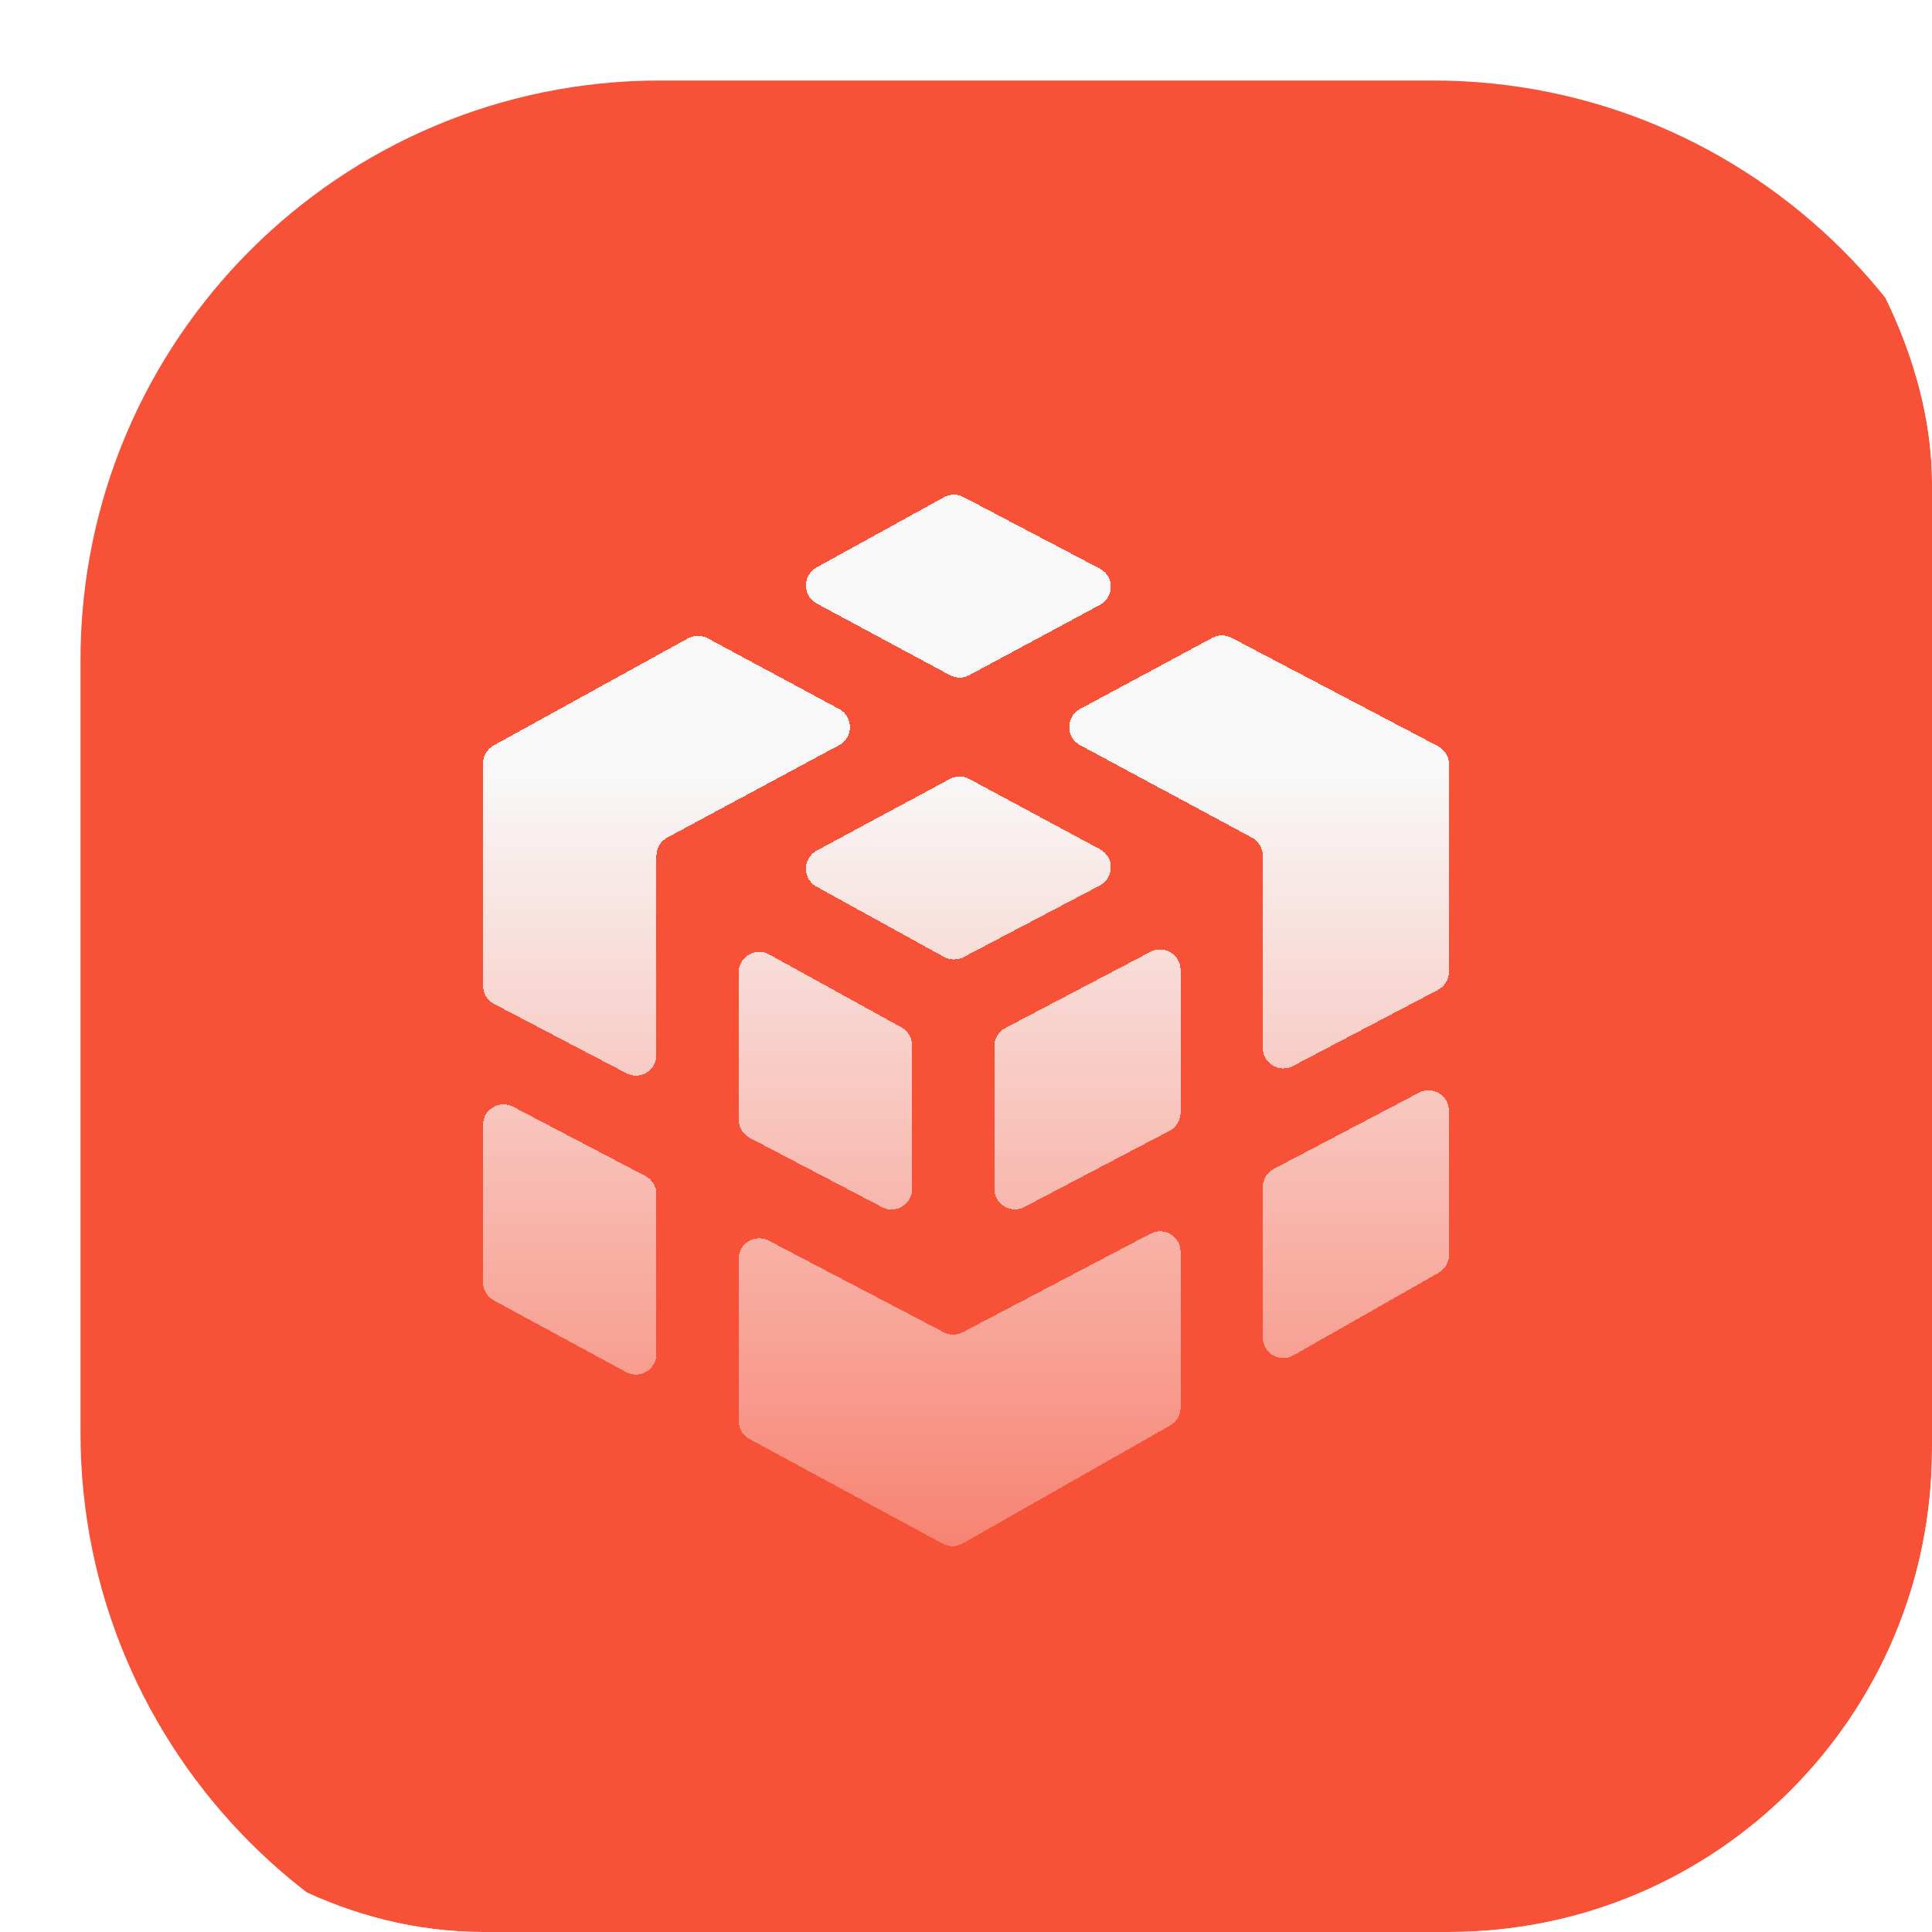<svg xmlns="http://www.w3.org/2000/svg" width="48" height="48" viewBox="0 0 48 48" fill="none">
    <g clip-path="url(#clip0_1161_3131)">
        <g filter="url(#filter0_i_1161_3131)">
            <path d="M0 14.4C0 6.447 6.447 0 14.4 0H33.6C41.553 0 48 6.447 48 14.4V33.6C48 41.553 41.553 48 33.6 48H14.4C6.447 48 0 41.553 0 33.6V14.4Z" fill="#F75138"/>
        </g>
        <g filter="url(#filter1_d_1161_3131)">
            <path fill-rule="evenodd" clip-rule="evenodd" d="M20.292 13.293C19.936 13.102 19.933 12.592 20.287 12.396L23.454 10.651C23.604 10.568 23.786 10.566 23.938 10.646L27.325 12.425C27.687 12.615 27.69 13.133 27.329 13.326L24.083 15.072C23.932 15.153 23.75 15.153 23.599 15.072L20.292 13.293ZM26.834 16.811C26.475 16.619 26.475 16.105 26.834 15.912L30.119 14.145C30.268 14.065 30.448 14.064 30.598 14.143L35.727 16.836C35.895 16.924 36 17.098 36 17.288V22.439C36 22.629 35.895 22.803 35.727 22.891L32.121 24.784C31.781 24.962 31.373 24.716 31.373 24.332V19.558C31.373 19.37 31.27 19.198 31.104 19.108L26.834 16.811ZM31.373 27.792C31.373 27.602 31.478 27.428 31.646 27.34L35.252 25.447C35.592 25.269 36 25.515 36 25.899V29.477C36 29.66 35.901 29.83 35.742 29.921L32.136 31.971C31.796 32.165 31.373 31.919 31.373 31.528V27.792ZM28.583 28.949C28.923 28.77 29.331 29.017 29.331 29.401V33.27C29.331 33.454 29.232 33.623 29.072 33.714L23.917 36.646C23.764 36.733 23.576 36.735 23.421 36.651L18.619 34.048C18.454 33.959 18.352 33.787 18.352 33.599V29.573C18.352 29.189 18.759 28.943 19.099 29.121L23.446 31.397C23.594 31.475 23.772 31.474 23.92 31.397L28.583 28.949ZM16.036 27.516C16.204 27.604 16.309 27.779 16.309 27.968V31.938C16.309 32.325 15.896 32.572 15.555 32.387L12.267 30.605C12.103 30.516 12 30.343 12 30.156V26.247C12 25.863 12.408 25.616 12.748 25.794L16.036 27.516ZM16.309 24.51C16.309 24.894 15.902 25.14 15.562 24.962L12.274 23.24C12.105 23.152 12 22.978 12 22.788V17.267C12 17.081 12.101 16.909 12.264 16.819L17.093 14.157C17.245 14.074 17.429 14.073 17.581 14.155L20.849 15.912C21.207 16.105 21.207 16.619 20.849 16.811L16.578 19.108C16.413 19.198 16.309 19.37 16.309 19.558V24.51ZM20.287 20.327C19.933 20.132 19.936 19.622 20.292 19.43L23.599 17.651C23.75 17.57 23.932 17.57 24.083 17.651L27.329 19.397C27.69 19.591 27.687 20.109 27.325 20.299L23.938 22.078C23.786 22.157 23.604 22.155 23.454 22.073L20.287 20.327ZM24.704 24.291C24.704 24.101 24.809 23.927 24.977 23.839L28.583 21.946C28.923 21.767 29.331 22.014 29.331 22.398V25.94C29.331 26.13 29.225 26.304 29.057 26.393L25.452 28.285C25.112 28.464 24.704 28.218 24.704 27.833V24.291ZM22.397 23.823C22.56 23.912 22.661 24.084 22.661 24.27V27.836C22.661 28.22 22.254 28.467 21.914 28.289L18.626 26.567C18.457 26.479 18.352 26.304 18.352 26.114V22.457C18.352 22.069 18.769 21.822 19.109 22.01L22.397 23.823Z" fill="url(#paint0_linear_1161_3131)" shape-rendering="crispEdges"/>
        </g>
    </g>
    <defs>
        <filter id="filter0_i_1161_3131" x="0" y="0" width="50" height="50" filterUnits="userSpaceOnUse" color-interpolation-filters="sRGB">
            <feFlood flood-opacity="0" result="BackgroundImageFix"/>
            <feBlend mode="normal" in="SourceGraphic" in2="BackgroundImageFix" result="shape"/>
            <feColorMatrix in="SourceAlpha" type="matrix" values="0 0 0 0 0 0 0 0 0 0 0 0 0 0 0 0 0 0 127 0" result="hardAlpha"/>
            <feOffset dx="2" dy="2"/>
            <feGaussianBlur stdDeviation="1.5"/>
            <feComposite in2="hardAlpha" operator="arithmetic" k2="-1" k3="1"/>
            <feColorMatrix type="matrix" values="0 0 0 0 1 0 0 0 0 1 0 0 0 0 1 0 0 0 0.2 0"/>
            <feBlend mode="normal" in2="shape" result="effect1_innerShadow_1161_3131"/>
        </filter>
        <filter id="filter1_d_1161_3131" x="5.191" y="5.481" width="37.617" height="39.742" filterUnits="userSpaceOnUse" color-interpolation-filters="sRGB">
            <feFlood flood-opacity="0" result="BackgroundImageFix"/>
            <feColorMatrix in="SourceAlpha" type="matrix" values="0 0 0 0 0 0 0 0 0 0 0 0 0 0 0 0 0 0 127 0" result="hardAlpha"/>
            <feOffset dy="1.702"/>
            <feGaussianBlur stdDeviation="3.404"/>
            <feComposite in2="hardAlpha" operator="out"/>
            <feColorMatrix type="matrix" values="0 0 0 0 0.831 0 0 0 0 0.212 0 0 0 0 0.118 0 0 0 1 0"/>
            <feBlend mode="normal" in2="BackgroundImageFix" result="effect1_dropShadow_1161_3131"/>
            <feBlend mode="normal" in="SourceGraphic" in2="effect1_dropShadow_1161_3131" result="shape"/>
        </filter>
        <linearGradient id="paint0_linear_1161_3131" x1="24" y1="10.588" x2="24" y2="36.713" gradientUnits="userSpaceOnUse">
            <stop offset="0.268" stop-color="#F8F8F8"/>
            <stop offset="1" stop-color="#F8F8F8" stop-opacity="0.3"/>
        </linearGradient>
        <clipPath id="clip0_1161_3131">
            <rect width="48" height="48" rx="12" fill="white"/>
        </clipPath>
    </defs>
</svg>
